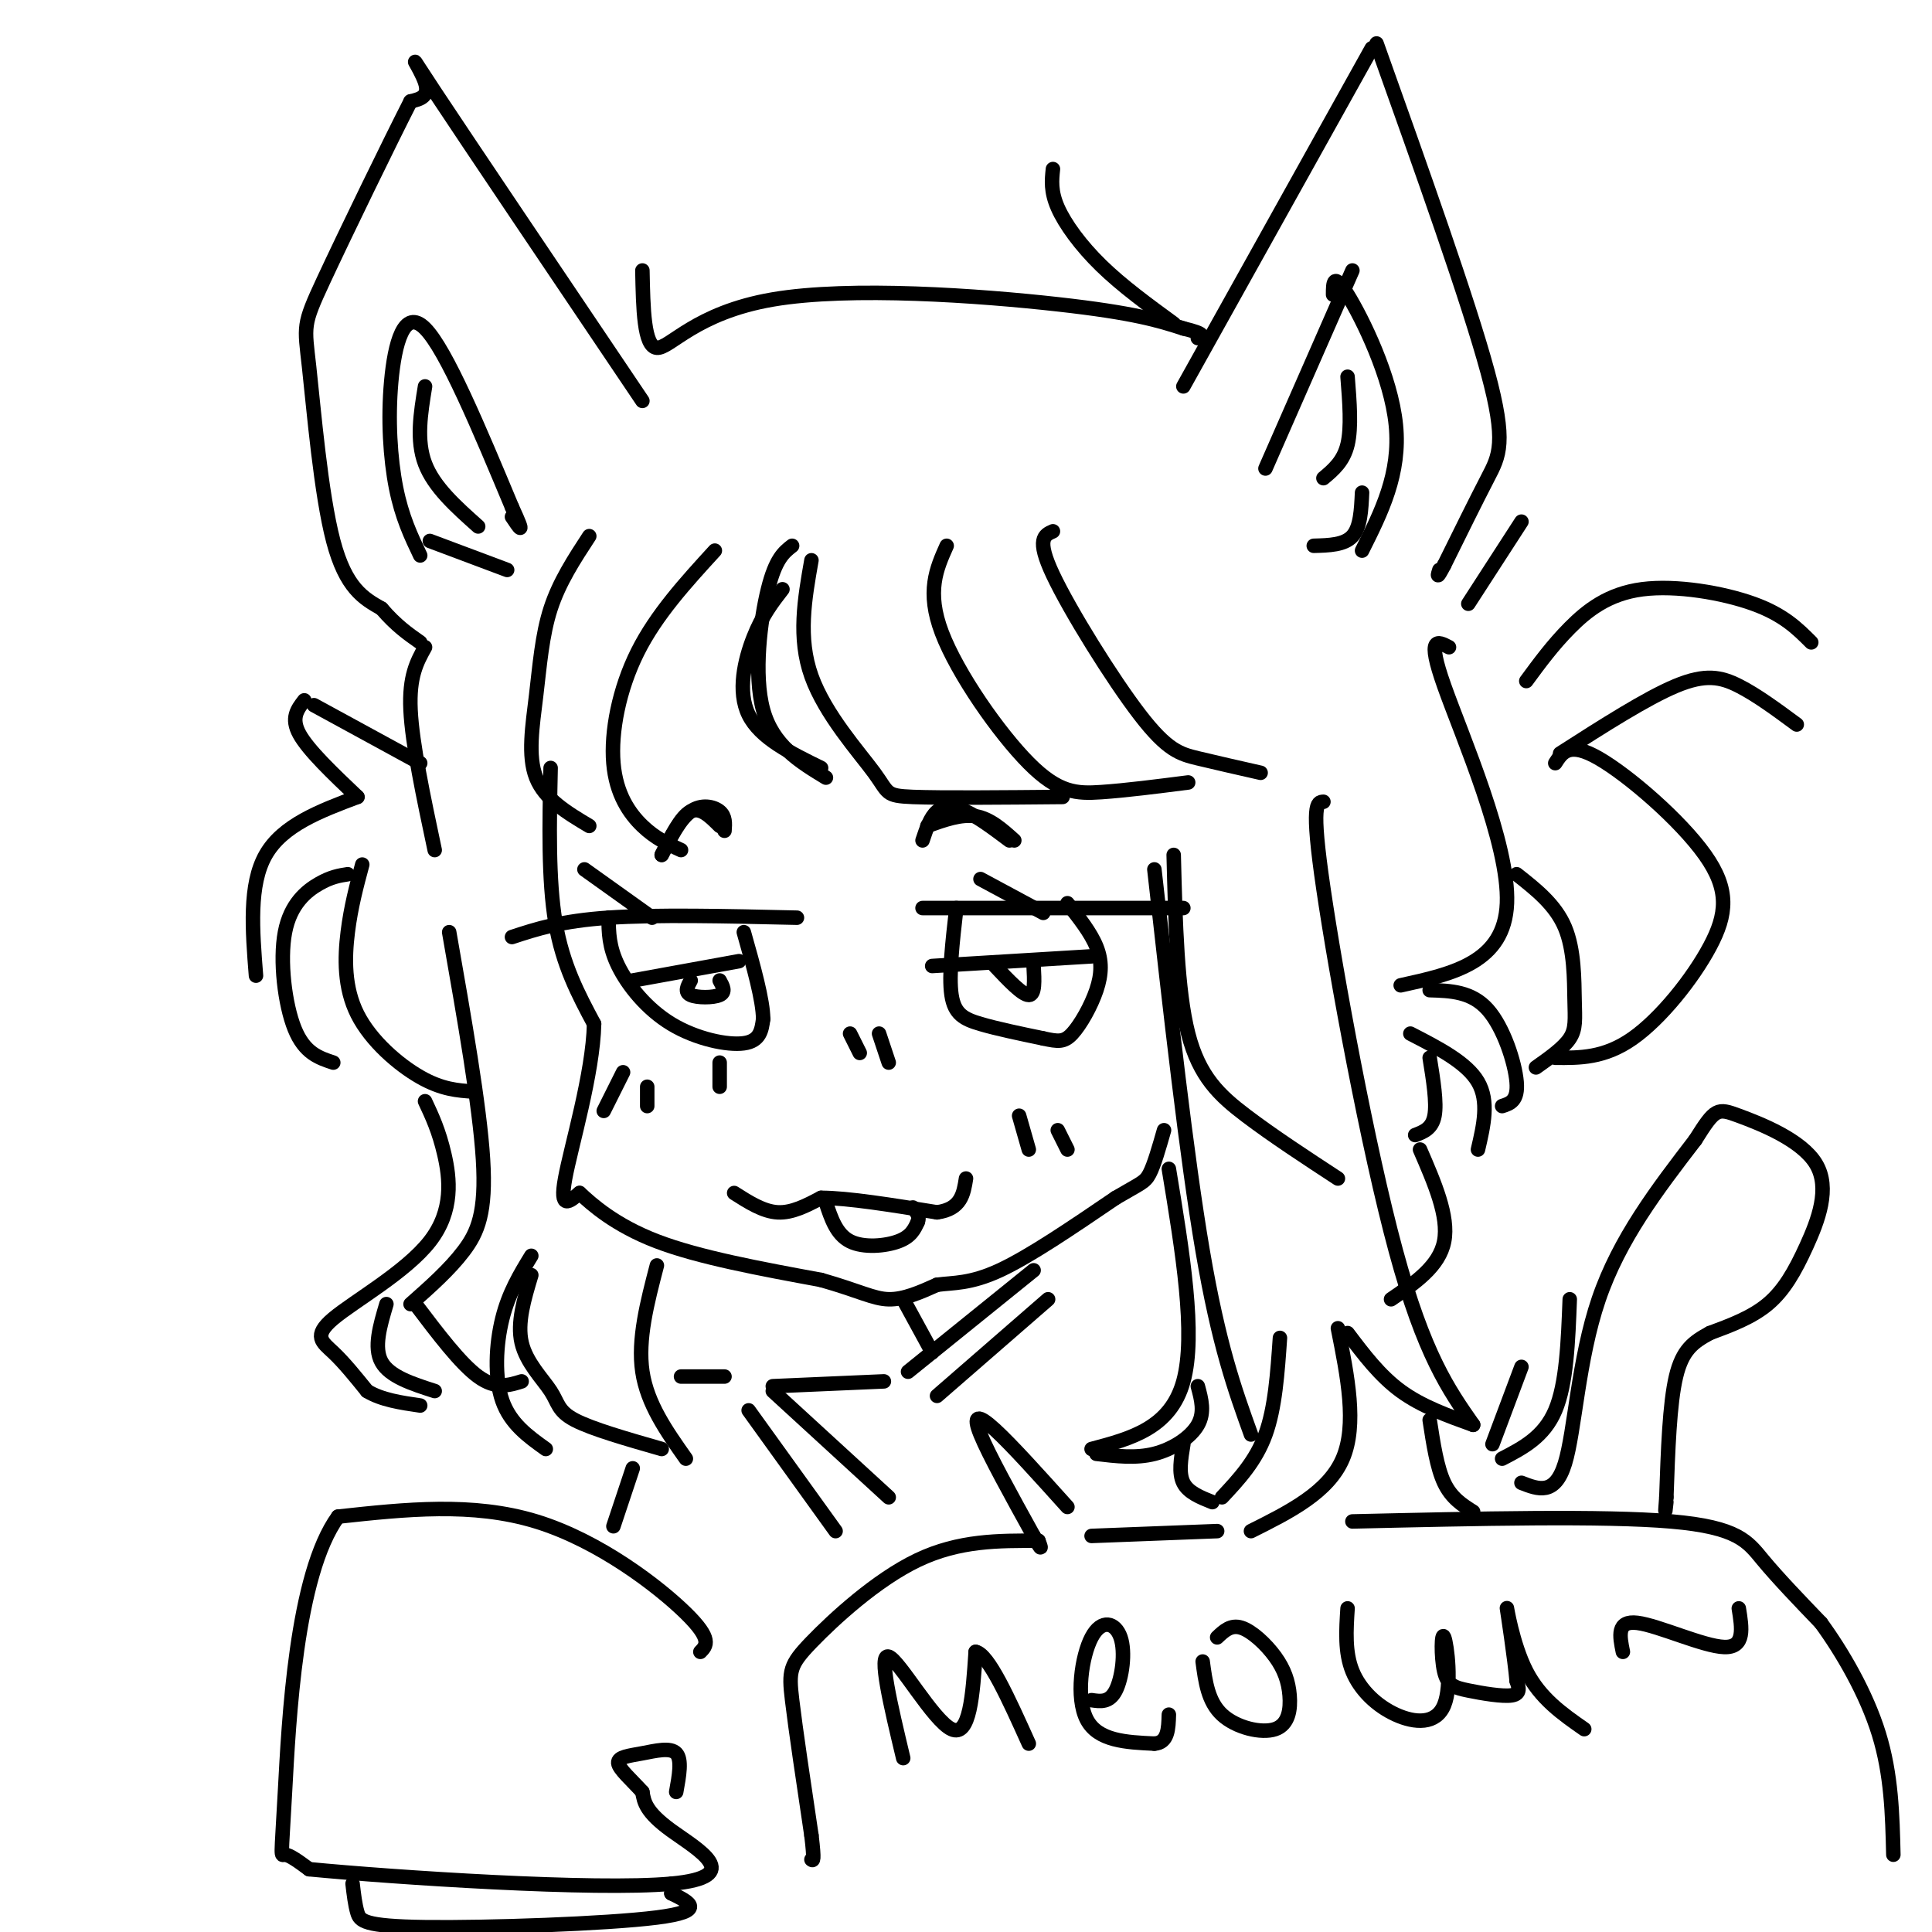 <svg viewBox='0 0 400 400' version='1.1' xmlns='http://www.w3.org/2000/svg' xmlns:xlink='http://www.w3.org/1999/xlink'><g fill='none' stroke='rgb(0,0,0)' stroke-width='3' stroke-linecap='round' stroke-linejoin='round'><path d='M114,159c-0.250,11.583 -0.500,23.167 1,32c1.500,8.833 4.750,14.917 8,21'/><path d='M123,212c-0.222,10.244 -4.778,25.356 -6,32c-1.222,6.644 0.889,4.822 3,3'/><path d='M120,247c2.511,2.333 7.289,6.667 16,10c8.711,3.333 21.356,5.667 34,8'/><path d='M170,265c7.956,2.267 10.844,3.933 14,4c3.156,0.067 6.578,-1.467 10,-3'/><path d='M194,266c3.378,-0.467 6.822,-0.133 13,-3c6.178,-2.867 15.089,-8.933 24,-15'/><path d='M231,248c5.156,-3.044 6.044,-3.156 7,-5c0.956,-1.844 1.978,-5.422 3,-9'/><path d='M239,180c3.333,29.750 6.667,59.500 10,79c3.333,19.500 6.667,28.750 10,38'/><path d='M274,166c-1.311,0.067 -2.622,0.133 0,18c2.622,17.867 9.178,53.533 15,75c5.822,21.467 10.911,28.733 16,36'/><path d='M305,295c-5.333,-1.917 -10.667,-3.833 -15,-7c-4.333,-3.167 -7.667,-7.583 -11,-12'/><path d='M277,275c2.000,10.000 4.000,20.000 1,27c-3.000,7.000 -11.000,11.000 -19,15'/><path d='M265,277c-0.500,7.250 -1.000,14.500 -3,20c-2.000,5.500 -5.500,9.250 -9,13'/><path d='M93,193c3.156,17.978 6.311,35.956 7,47c0.689,11.044 -1.089,15.156 -4,19c-2.911,3.844 -6.956,7.422 -11,11'/><path d='M110,260c-2.333,3.822 -4.667,7.644 -6,13c-1.333,5.356 -1.667,12.244 0,17c1.667,4.756 5.333,7.378 9,10'/><path d='M110,264c-1.482,4.929 -2.964,9.857 -2,14c0.964,4.143 4.375,7.500 6,10c1.625,2.500 1.464,4.143 5,6c3.536,1.857 10.768,3.929 18,6'/><path d='M136,262c-2.000,7.667 -4.000,15.333 -3,22c1.000,6.667 5.000,12.333 9,18'/><path d='M162,122c-2.089,2.689 -4.178,5.378 -6,10c-1.822,4.622 -3.378,11.178 -1,16c2.378,4.822 8.689,7.911 15,11'/><path d='M164,113c-1.711,1.333 -3.422,2.667 -5,9c-1.578,6.333 -3.022,17.667 -1,25c2.022,7.333 7.511,10.667 13,14'/><path d='M168,116c-1.417,8.030 -2.833,16.060 0,24c2.833,7.940 9.917,15.792 13,20c3.083,4.208 2.167,4.774 8,5c5.833,0.226 18.417,0.113 31,0'/><path d='M196,113c-2.119,4.744 -4.238,9.488 -1,18c3.238,8.512 11.833,20.792 18,27c6.167,6.208 9.905,6.345 15,6c5.095,-0.345 11.548,-1.173 18,-2'/><path d='M218,110c-1.756,0.774 -3.512,1.548 0,9c3.512,7.452 12.292,21.583 18,29c5.708,7.417 8.345,8.119 12,9c3.655,0.881 8.327,1.940 13,3'/><path d='M148,114c-6.065,6.631 -12.131,13.262 -16,21c-3.869,7.738 -5.542,16.583 -5,23c0.542,6.417 3.298,10.405 6,13c2.702,2.595 5.351,3.798 8,5'/><path d='M122,111c-3.107,4.750 -6.214,9.500 -8,15c-1.786,5.500 -2.250,11.750 -3,18c-0.750,6.250 -1.786,12.500 0,17c1.786,4.500 6.393,7.250 11,10'/><path d='M133,83c-18.000,-26.711 -36.000,-53.422 -43,-64c-7.000,-10.578 -3.000,-5.022 -2,-2c1.000,3.022 -1.000,3.511 -3,4'/><path d='M85,21c-4.311,8.437 -13.589,27.530 -18,37c-4.411,9.470 -3.957,9.319 -3,18c0.957,8.681 2.416,26.195 5,36c2.584,9.805 6.292,11.903 10,14'/><path d='M79,126c3.000,3.500 5.500,5.250 8,7'/><path d='M88,134c-1.667,3.000 -3.333,6.000 -3,13c0.333,7.000 2.667,18.000 5,29'/><path d='M87,115c-1.899,-3.976 -3.798,-7.952 -5,-14c-1.202,-6.048 -1.708,-14.167 -1,-22c0.708,-7.833 2.631,-15.381 7,-11c4.369,4.381 11.185,20.690 18,37'/><path d='M106,105c3.000,6.500 1.500,4.250 0,2'/><path d='M133,56c0.155,7.893 0.310,15.786 3,16c2.690,0.214 7.917,-7.250 24,-10c16.083,-2.750 43.024,-0.786 59,1c15.976,1.786 20.988,3.393 26,5'/><path d='M245,68c4.833,1.167 3.917,1.583 3,2'/><path d='M245,80c0.000,0.000 39.000,-70.000 39,-70'/><path d='M285,9c9.511,26.667 19.022,53.333 23,68c3.978,14.667 2.422,17.333 0,22c-2.422,4.667 -5.711,11.333 -9,18'/><path d='M299,117c-1.667,3.167 -1.333,2.083 -1,1'/><path d='M315,108c0.000,0.000 -11.000,17.000 -11,17'/><path d='M280,56c0.000,0.000 -18.000,41.000 -18,41'/><path d='M276,61c0.000,-2.422 0.000,-4.844 3,0c3.000,4.844 9.000,16.956 10,27c1.000,10.044 -3.000,18.022 -7,26'/><path d='M152,247c3.000,1.917 6.000,3.833 9,4c3.000,0.167 6.000,-1.417 9,-3'/><path d='M170,248c5.500,0.000 14.750,1.500 24,3'/><path d='M194,251c5.000,-0.667 5.500,-3.833 6,-7'/><path d='M171,249c1.089,3.289 2.178,6.578 5,8c2.822,1.422 7.378,0.978 10,0c2.622,-0.978 3.311,-2.489 4,-4'/><path d='M190,253c0.500,-1.167 -0.250,-2.083 -1,-3'/><path d='M211,231c0.000,0.000 2.000,7.000 2,7'/><path d='M219,234c0.000,0.000 2.000,4.000 2,4'/><path d='M129,222c0.000,0.000 -4.000,8.000 -4,8'/><path d='M134,225c0.000,0.000 0.000,4.000 0,4'/><path d='M106,194c5.083,-1.667 10.167,-3.333 20,-4c9.833,-0.667 24.417,-0.333 39,0'/><path d='M126,190c0.024,3.018 0.048,6.036 2,10c1.952,3.964 5.833,8.875 11,12c5.167,3.125 11.619,4.464 15,4c3.381,-0.464 3.690,-2.732 4,-5'/><path d='M158,211c0.000,-3.833 -2.000,-10.917 -4,-18'/><path d='M153,199c0.000,0.000 -22.000,4.000 -22,4'/><path d='M191,188c0.000,0.000 54.000,0.000 54,0'/><path d='M198,188c-0.800,7.000 -1.600,14.000 -1,18c0.600,4.000 2.600,5.000 6,6c3.400,1.000 8.200,2.000 13,3'/><path d='M216,215c3.086,0.668 4.301,0.839 6,-1c1.699,-1.839 3.880,-5.687 5,-9c1.120,-3.313 1.177,-6.089 0,-9c-1.177,-2.911 -3.589,-5.955 -6,-9'/><path d='M226,198c0.000,0.000 -33.000,2.000 -33,2'/><path d='M192,171c3.500,-1.250 7.000,-2.500 10,-2c3.000,0.500 5.500,2.750 8,5'/><path d='M209,174c-3.200,-2.400 -6.400,-4.800 -9,-6c-2.600,-1.200 -4.600,-1.200 -6,0c-1.400,1.200 -2.200,3.600 -3,6'/><path d='M150,172c0.111,-1.489 0.222,-2.978 -1,-4c-1.222,-1.022 -3.778,-1.578 -6,0c-2.222,1.578 -4.111,5.289 -6,9'/><path d='M137,177c2.000,-4.000 4.000,-8.000 6,-9c2.000,-1.000 4.000,1.000 6,3'/><path d='M300,134c-2.356,-1.244 -4.711,-2.489 -1,8c3.711,10.489 13.489,32.711 13,45c-0.489,12.289 -11.244,14.644 -22,17'/><path d='M296,205c4.333,0.133 8.667,0.267 12,4c3.333,3.733 5.667,11.067 6,15c0.333,3.933 -1.333,4.467 -3,5'/><path d='M292,214c5.833,3.000 11.667,6.000 14,10c2.333,4.000 1.167,9.000 0,14'/><path d='M296,219c0.750,4.667 1.500,9.333 1,12c-0.500,2.667 -2.250,3.333 -4,4'/><path d='M187,364c-2.600,-10.889 -5.200,-21.778 -3,-21c2.200,0.778 9.200,13.222 13,15c3.800,1.778 4.400,-7.111 5,-16'/><path d='M202,342c2.667,0.500 6.833,9.750 11,19'/><path d='M226,352c1.848,0.273 3.697,0.545 5,-2c1.303,-2.545 2.061,-7.909 1,-11c-1.061,-3.091 -3.939,-3.909 -6,0c-2.061,3.909 -3.303,12.545 -1,17c2.303,4.455 8.152,4.727 14,5'/><path d='M239,361c2.833,-0.167 2.917,-3.083 3,-6'/><path d='M249,344c0.547,4.148 1.095,8.297 4,11c2.905,2.703 8.168,3.962 11,3c2.832,-0.962 3.233,-4.144 3,-7c-0.233,-2.856 -1.101,-5.384 -3,-8c-1.899,-2.616 -4.828,-5.319 -7,-6c-2.172,-0.681 -3.586,0.659 -5,2'/><path d='M279,333c-0.295,4.542 -0.589,9.083 1,13c1.589,3.917 5.063,7.209 9,9c3.937,1.791 8.338,2.079 10,-2c1.662,-4.079 0.586,-12.527 0,-14c-0.586,-1.473 -0.683,4.028 0,7c0.683,2.972 2.145,3.416 5,4c2.855,0.584 7.101,1.310 9,1c1.899,-0.310 1.449,-1.655 1,-3'/><path d='M314,348c-0.393,-4.488 -1.875,-14.208 -2,-15c-0.125,-0.792 1.107,7.345 4,13c2.893,5.655 7.446,8.827 12,12'/><path d='M336,342c-0.667,-3.267 -1.333,-6.533 3,-6c4.333,0.533 13.667,4.867 18,5c4.333,0.133 3.667,-3.933 3,-8'/><path d='M221,312c-5.756,-6.400 -11.511,-12.800 -15,-16c-3.489,-3.200 -4.711,-3.200 -3,1c1.711,4.200 6.356,12.600 11,21'/><path d='M214,318c2.000,3.667 1.500,2.333 1,1'/><path d='M215,319c-8.220,-0.042 -16.440,-0.083 -25,4c-8.560,4.083 -17.458,12.292 -22,17c-4.542,4.708 -4.726,5.917 -4,12c0.726,6.083 2.363,17.042 4,28'/><path d='M168,380c0.667,5.500 0.333,5.250 0,5'/><path d='M226,318c0.000,0.000 26.000,-1.000 26,-1'/><path d='M280,315c26.022,-0.600 52.044,-1.200 66,0c13.956,1.200 15.844,4.200 19,8c3.156,3.800 7.578,8.400 12,13'/><path d='M377,336c4.400,6.022 9.400,14.578 12,23c2.600,8.422 2.800,16.711 3,25'/><path d='M187,269c0.000,0.000 6.000,11.000 6,11'/><path d='M214,263c0.000,0.000 -26.000,21.000 -26,21'/><path d='M217,269c0.000,0.000 -23.000,20.000 -23,20'/><path d='M316,141c2.720,-3.702 5.440,-7.405 9,-11c3.560,-3.595 7.958,-7.083 15,-8c7.042,-0.917 16.726,0.738 23,3c6.274,2.262 9.137,5.131 12,8'/><path d='M323,156c8.956,-5.733 17.911,-11.467 24,-14c6.089,-2.533 9.311,-1.867 13,0c3.689,1.867 7.844,4.933 12,8'/><path d='M322,158c1.445,-2.257 2.890,-4.514 9,-1c6.110,3.514 16.885,12.797 22,20c5.115,7.203 4.569,12.324 1,19c-3.569,6.676 -10.163,14.907 -16,19c-5.837,4.093 -10.919,4.046 -16,4'/><path d='M314,181c4.012,3.155 8.024,6.310 10,11c1.976,4.690 1.917,10.917 2,15c0.083,4.083 0.310,6.024 -1,8c-1.310,1.976 -4.155,3.988 -7,6'/><path d='M87,158c0.000,0.000 -22.000,-12.000 -22,-12'/><path d='M63,145c-1.417,1.833 -2.833,3.667 -1,7c1.833,3.333 6.917,8.167 12,13'/><path d='M74,165c-7.750,2.917 -15.500,5.833 -19,12c-3.500,6.167 -2.750,15.583 -2,25'/><path d='M72,181c-1.732,0.268 -3.464,0.536 -6,2c-2.536,1.464 -5.875,4.125 -7,10c-1.125,5.875 -0.036,14.964 2,20c2.036,5.036 5.018,6.018 8,7'/><path d='M75,179c-1.173,4.363 -2.345,8.726 -3,14c-0.655,5.274 -0.792,11.458 2,17c2.792,5.542 8.512,10.440 13,13c4.488,2.560 7.744,2.780 11,3'/><path d='M183,286c0.000,0.000 -23.000,1.000 -23,1'/><path d='M160,288c0.000,0.000 24.000,22.000 24,22'/><path d='M155,292c0.000,0.000 18.000,25.000 18,25'/><path d='M150,285c0.000,0.000 -9.000,0.000 -9,0'/><path d='M145,342c1.267,-1.289 2.533,-2.578 -3,-8c-5.533,-5.422 -17.867,-14.978 -31,-19c-13.133,-4.022 -27.067,-2.511 -41,-1'/><path d='M70,314c-8.774,12.000 -10.208,42.500 -11,57c-0.792,14.500 -0.940,13.000 0,13c0.940,0.000 2.970,1.500 5,3'/><path d='M64,387c17.667,1.702 59.333,4.458 75,3c15.667,-1.458 5.333,-7.131 0,-11c-5.333,-3.869 -5.667,-5.935 -6,-8'/><path d='M133,371c-2.252,-2.501 -4.882,-4.753 -5,-6c-0.118,-1.247 2.276,-1.490 5,-2c2.724,-0.510 5.778,-1.289 7,0c1.222,1.289 0.611,4.644 0,8'/><path d='M131,304c0.000,0.000 -4.000,12.000 -4,12'/><path d='M296,294c0.750,4.917 1.500,9.833 3,13c1.500,3.167 3.750,4.583 6,6'/><path d='M73,390c0.250,2.167 0.500,4.333 1,6c0.500,1.667 1.250,2.833 14,3c12.750,0.167 37.500,-0.667 48,-2c10.500,-1.333 6.750,-3.167 3,-5'/><path d='M139,392c0.500,-1.167 0.250,-1.583 0,-2'/><path d='M315,307c3.467,1.356 6.933,2.711 9,-4c2.067,-6.711 2.733,-21.489 7,-34c4.267,-12.511 12.133,-22.756 20,-33'/><path d='M351,236c4.153,-6.615 4.535,-6.651 9,-5c4.465,1.651 13.011,4.989 16,10c2.989,5.011 0.420,11.695 -2,17c-2.420,5.305 -4.691,9.230 -8,12c-3.309,2.770 -7.654,4.385 -12,6'/><path d='M354,276c-3.333,1.822 -5.667,3.378 -7,9c-1.333,5.622 -1.667,15.311 -2,25'/><path d='M345,310c-0.333,4.333 -0.167,2.667 0,1'/><path d='M325,269c-0.333,8.750 -0.667,17.500 -3,23c-2.333,5.500 -6.667,7.750 -11,10'/><path d='M315,283c0.000,0.000 -6.000,16.000 -6,16'/><path d='M243,177c0.356,14.022 0.711,28.044 3,37c2.289,8.956 6.511,12.844 12,17c5.489,4.156 12.244,8.578 19,13'/><path d='M206,200c2.833,3.000 5.667,6.000 7,6c1.333,0.000 1.167,-3.000 1,-6'/><path d='M143,203c-0.667,1.200 -1.333,2.400 0,3c1.333,0.600 4.667,0.600 6,0c1.333,-0.600 0.667,-1.800 0,-3'/><path d='M176,214c0.000,0.000 2.000,4.000 2,4'/><path d='M182,214c0.000,0.000 2.000,6.000 2,6'/><path d='M149,220c0.000,0.000 0.000,5.000 0,5'/><path d='M135,190c0.000,0.000 -14.000,-10.000 -14,-10'/><path d='M216,189c0.000,0.000 -13.000,-7.000 -13,-7'/><path d='M88,228c1.435,3.053 2.871,6.105 4,11c1.129,4.895 1.952,11.632 -3,18c-4.952,6.368 -15.679,12.368 -20,16c-4.321,3.632 -2.234,4.895 0,7c2.234,2.105 4.617,5.053 7,8'/><path d='M76,288c3.000,1.833 7.000,2.417 11,3'/><path d='M80,270c-1.333,4.500 -2.667,9.000 -1,12c1.667,3.000 6.333,4.500 11,6'/><path d='M86,270c4.667,6.167 9.333,12.333 13,15c3.667,2.667 6.333,1.833 9,1'/><path d='M242,242c2.833,17.167 5.667,34.333 3,44c-2.667,9.667 -10.833,11.833 -19,14'/><path d='M248,287c0.733,2.711 1.467,5.422 0,8c-1.467,2.578 -5.133,5.022 -9,6c-3.867,0.978 -7.933,0.489 -12,0'/><path d='M245,299c-0.500,3.000 -1.000,6.000 0,8c1.000,2.000 3.500,3.000 6,4'/><path d='M294,238c3.000,6.917 6.000,13.833 5,19c-1.000,5.167 -6.000,8.583 -11,12'/><path d='M243,67c-5.356,-3.911 -10.711,-7.822 -15,-12c-4.289,-4.178 -7.511,-8.622 -9,-12c-1.489,-3.378 -1.244,-5.689 -1,-8'/><path d='M279,78c0.417,5.250 0.833,10.500 0,14c-0.833,3.500 -2.917,5.250 -5,7'/><path d='M282,102c-0.167,3.583 -0.333,7.167 -2,9c-1.667,1.833 -4.833,1.917 -8,2'/><path d='M88,80c-0.917,5.583 -1.833,11.167 0,16c1.833,4.833 6.417,8.917 11,13'/><path d='M89,112c0.000,0.000 16.000,6.000 16,6'/></g>
</svg>